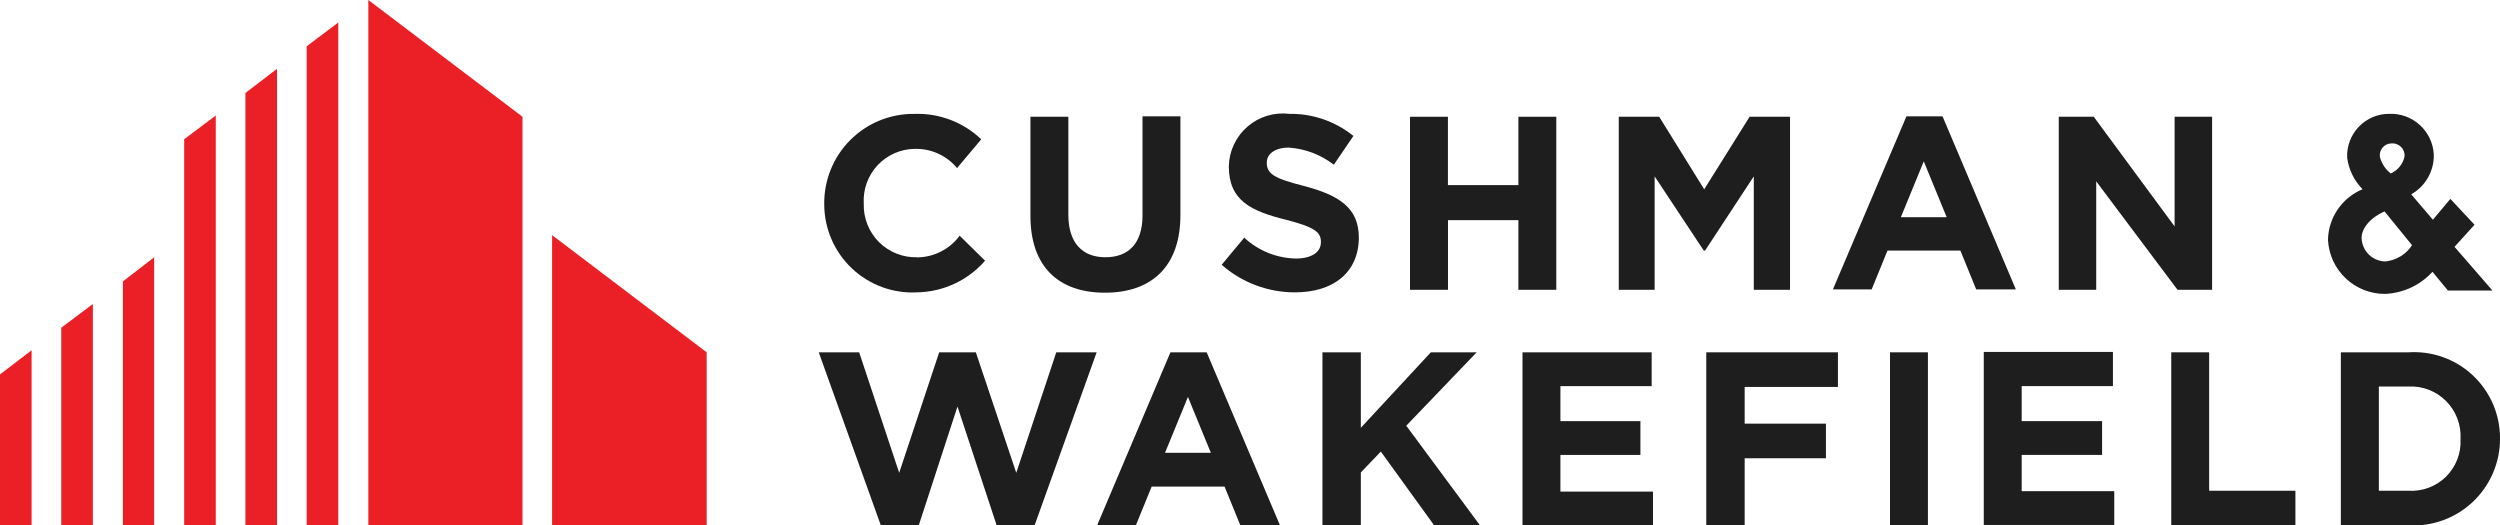 <svg width="138" height="29" viewBox="0 0 138 29" fill="none" xmlns="http://www.w3.org/2000/svg">
<path d="M20.332 0V29H28.842V6.445L20.332 0Z" fill="#EB2026"/>
<path d="M16.928 2.554V28.997H18.673V1.242L16.928 2.554Z" fill="#EB2026"/>
<path d="M13.547 5.132V29H15.292V3.798L13.547 5.132Z" fill="#EB2026"/>
<path d="M10.166 7.687V29H11.911V6.375L10.166 7.687Z" fill="#EB2026"/>
<path d="M30.475 29H39.008V19.448L30.475 12.98V29Z" fill="#EB2026"/>
<path d="M6.784 15.535V29H8.509V14.201L6.784 15.535Z" fill="#EB2026"/>
<path d="M3.381 18.091V29.003H5.126V16.779L3.381 18.091Z" fill="#EB2026"/>
<path d="M0 20.668V29H1.745V19.334L0 20.668Z" fill="#EB2026"/>
<path d="M60.993 16.157C58.44 16.157 56.88 14.73 56.88 11.916V6.444H58.973V11.852C58.973 13.418 59.754 14.2 61.019 14.2C62.307 14.2 63.066 13.418 63.066 11.898V6.421H65.159V11.807C65.181 14.73 63.548 16.157 60.996 16.157" fill="#1E1E1E"/>
<path d="M71.484 16.138C69.994 16.141 68.555 15.6 67.436 14.616L68.682 13.119C69.459 13.841 70.474 14.251 71.534 14.271C72.385 14.271 72.914 13.925 72.914 13.373V13.35C72.914 12.821 72.592 12.544 70.982 12.13C69.05 11.648 67.831 11.071 67.831 9.184V9.162C67.842 8.747 67.94 8.339 68.118 7.965C68.296 7.59 68.55 7.257 68.864 6.986C69.178 6.715 69.545 6.513 69.941 6.392C70.337 6.271 70.755 6.234 71.166 6.284C72.453 6.264 73.706 6.696 74.709 7.504L73.628 9.092C72.911 8.539 72.047 8.21 71.144 8.148C70.338 8.148 69.925 8.522 69.925 8.976C69.925 9.599 70.338 9.849 71.971 10.264C73.903 10.771 75.008 11.462 75.008 13.118V13.144C74.985 15.078 73.559 16.138 71.489 16.138" fill="#1E1E1E"/>
<path d="M83.815 15.997V12.152H79.929V15.997H77.832V6.445H79.925V10.219H83.815V6.445H85.908V15.997H83.815Z" fill="#1E1E1E"/>
<path d="M120.199 15.997L115.711 10.01V15.997H113.644V6.445H115.576L120.038 12.498V6.445H122.108V15.997H120.199Z" fill="#1E1E1E"/>
<path d="M79.166 29L76.222 24.926L75.118 26.078V29H72.999V19.448H75.118V23.614L78.982 19.448H81.512L77.626 23.5L81.697 29H79.166Z" fill="#1E1E1E"/>
<path d="M84.042 29V19.448H91.172V21.313H86.135V23.246H90.551V25.111H86.135V27.137H91.245V29.001L84.042 29Z" fill="#1E1E1E"/>
<path d="M106.421 19.448H104.328V29H106.421V19.448Z" fill="#1E1E1E"/>
<path d="M109.504 28.978V19.426H116.634V21.313H111.597V23.246H116.035V25.111H111.597V27.113H116.707V28.978H109.504Z" fill="#1E1E1E"/>
<path d="M119.853 29V19.448H121.945V27.089H126.707V29H119.853Z" fill="#1E1E1E"/>
<path d="M132.941 29H129.215V19.448H132.941C133.589 19.405 134.239 19.495 134.852 19.714C135.464 19.932 136.024 20.274 136.499 20.719C136.973 21.163 137.352 21.701 137.61 22.297C137.868 22.894 138.002 23.538 138.001 24.188V24.21C138.003 24.863 137.871 25.509 137.614 26.109C137.356 26.709 136.979 27.25 136.505 27.698C136.031 28.147 135.47 28.494 134.857 28.717C134.244 28.94 133.592 29.036 132.941 28.997M135.821 24.213C135.84 23.83 135.779 23.447 135.641 23.089C135.503 22.732 135.292 22.407 135.021 22.136C134.75 21.864 134.426 21.653 134.068 21.515C133.711 21.378 133.328 21.316 132.946 21.335H131.313V27.089H132.946C133.327 27.113 133.71 27.056 134.068 26.921C134.426 26.787 134.752 26.578 135.023 26.308C135.295 26.038 135.507 25.714 135.644 25.357C135.782 25 135.842 24.617 135.821 24.235V24.213Z" fill="#1E1E1E"/>
<path d="M50.623 14.201C50.234 14.211 49.846 14.143 49.484 13.998C49.122 13.854 48.794 13.637 48.518 13.362C48.242 13.086 48.026 12.757 47.882 12.395C47.737 12.032 47.669 11.644 47.679 11.255V11.232C47.657 10.848 47.713 10.463 47.844 10.101C47.975 9.739 48.177 9.407 48.439 9.126C48.701 8.844 49.018 8.618 49.369 8.462C49.721 8.306 50.1 8.223 50.485 8.217C50.931 8.205 51.373 8.293 51.78 8.477C52.186 8.66 52.546 8.934 52.831 9.276L54.165 7.689C53.675 7.222 53.097 6.857 52.465 6.617C51.833 6.376 51.16 6.264 50.484 6.287C49.824 6.277 49.169 6.401 48.558 6.65C47.947 6.9 47.393 7.27 46.928 7.738C46.462 8.206 46.096 8.763 45.851 9.376C45.605 9.988 45.485 10.644 45.498 11.305V11.327C45.505 11.984 45.646 12.633 45.91 13.234C46.175 13.836 46.558 14.378 47.037 14.827C47.516 15.277 48.081 15.624 48.698 15.85C49.315 16.075 49.971 16.173 50.627 16.138C51.339 16.125 52.041 15.963 52.687 15.662C53.333 15.362 53.908 14.929 54.377 14.392L52.973 13.011C52.701 13.378 52.347 13.677 51.941 13.885C51.533 14.093 51.084 14.204 50.627 14.208" fill="#1E1E1E"/>
<path d="M96.578 6.445H98.81V15.997H96.809V9.736L94.118 13.834H94.049L91.336 9.736V15.997H89.356V6.445H91.588L94.072 10.45L96.578 6.445Z" fill="#1E1E1E"/>
<path d="M105.226 6.444L101.178 15.973H103.317L104.189 13.833H108.214L109.086 15.973H111.274L107.227 6.421H105.226V6.444ZM104.927 11.991L106.192 8.906L107.457 11.991H104.927Z" fill="#1E1E1E"/>
<path d="M64.608 19.448L60.56 29H62.699L63.571 26.86H67.596L68.468 29H70.656L66.609 19.448H64.608ZM64.309 24.995L65.574 21.91L66.839 24.995H64.309Z" fill="#1E1E1E"/>
<path d="M96.305 21.359V23.385H100.792V25.296H96.305V29.001H94.186V19.448H101.454V21.359H96.305Z" fill="#1E1E1E"/>
<path d="M58.306 19.448L56.098 26.1L53.867 19.448H51.843L49.635 26.1L47.426 19.448H45.195L48.622 29H50.715L52.853 22.441L55.016 29H57.109L60.535 19.448H58.306Z" fill="#1E1E1E"/>
<path d="M135.49 13.626L136.594 12.406L135.261 10.979L134.295 12.13L133.099 10.726C133.485 10.508 133.805 10.19 134.024 9.805C134.244 9.42 134.355 8.982 134.346 8.539C134.316 7.915 134.041 7.327 133.58 6.904C133.119 6.482 132.51 6.259 131.885 6.284C131.572 6.282 131.261 6.344 130.972 6.467C130.683 6.589 130.422 6.77 130.206 6.998C129.99 7.223 129.821 7.49 129.71 7.783C129.6 8.076 129.549 8.388 129.562 8.7C129.649 9.359 129.948 9.972 130.413 10.446C129.855 10.676 129.377 11.065 129.038 11.564C128.699 12.063 128.513 12.651 128.505 13.254C128.549 14.059 128.9 14.816 129.487 15.369C130.074 15.922 130.85 16.227 131.656 16.223C132.151 16.203 132.637 16.084 133.087 15.875C133.536 15.665 133.939 15.369 134.273 15.003L135.125 16.038H137.585L135.49 13.626ZM133.144 13.534C132.982 13.784 132.765 13.995 132.51 14.15C132.255 14.305 131.969 14.402 131.672 14.432C131.334 14.427 131.01 14.293 130.766 14.058C130.523 13.823 130.378 13.504 130.361 13.166C130.338 12.751 130.66 12.107 131.626 11.669L133.144 13.534ZM131.971 9.575C131.679 9.349 131.469 9.033 131.373 8.676C131.357 8.585 131.361 8.49 131.385 8.4C131.409 8.31 131.452 8.226 131.511 8.154C131.57 8.082 131.644 8.024 131.728 7.983C131.812 7.942 131.903 7.919 131.996 7.917C132.093 7.907 132.191 7.918 132.284 7.951C132.376 7.983 132.46 8.034 132.53 8.102C132.6 8.17 132.655 8.253 132.69 8.344C132.725 8.435 132.74 8.533 132.733 8.63C132.69 8.837 132.599 9.03 132.467 9.194C132.335 9.358 132.166 9.488 131.974 9.575" fill="#1E1E1E"/>
</svg>
